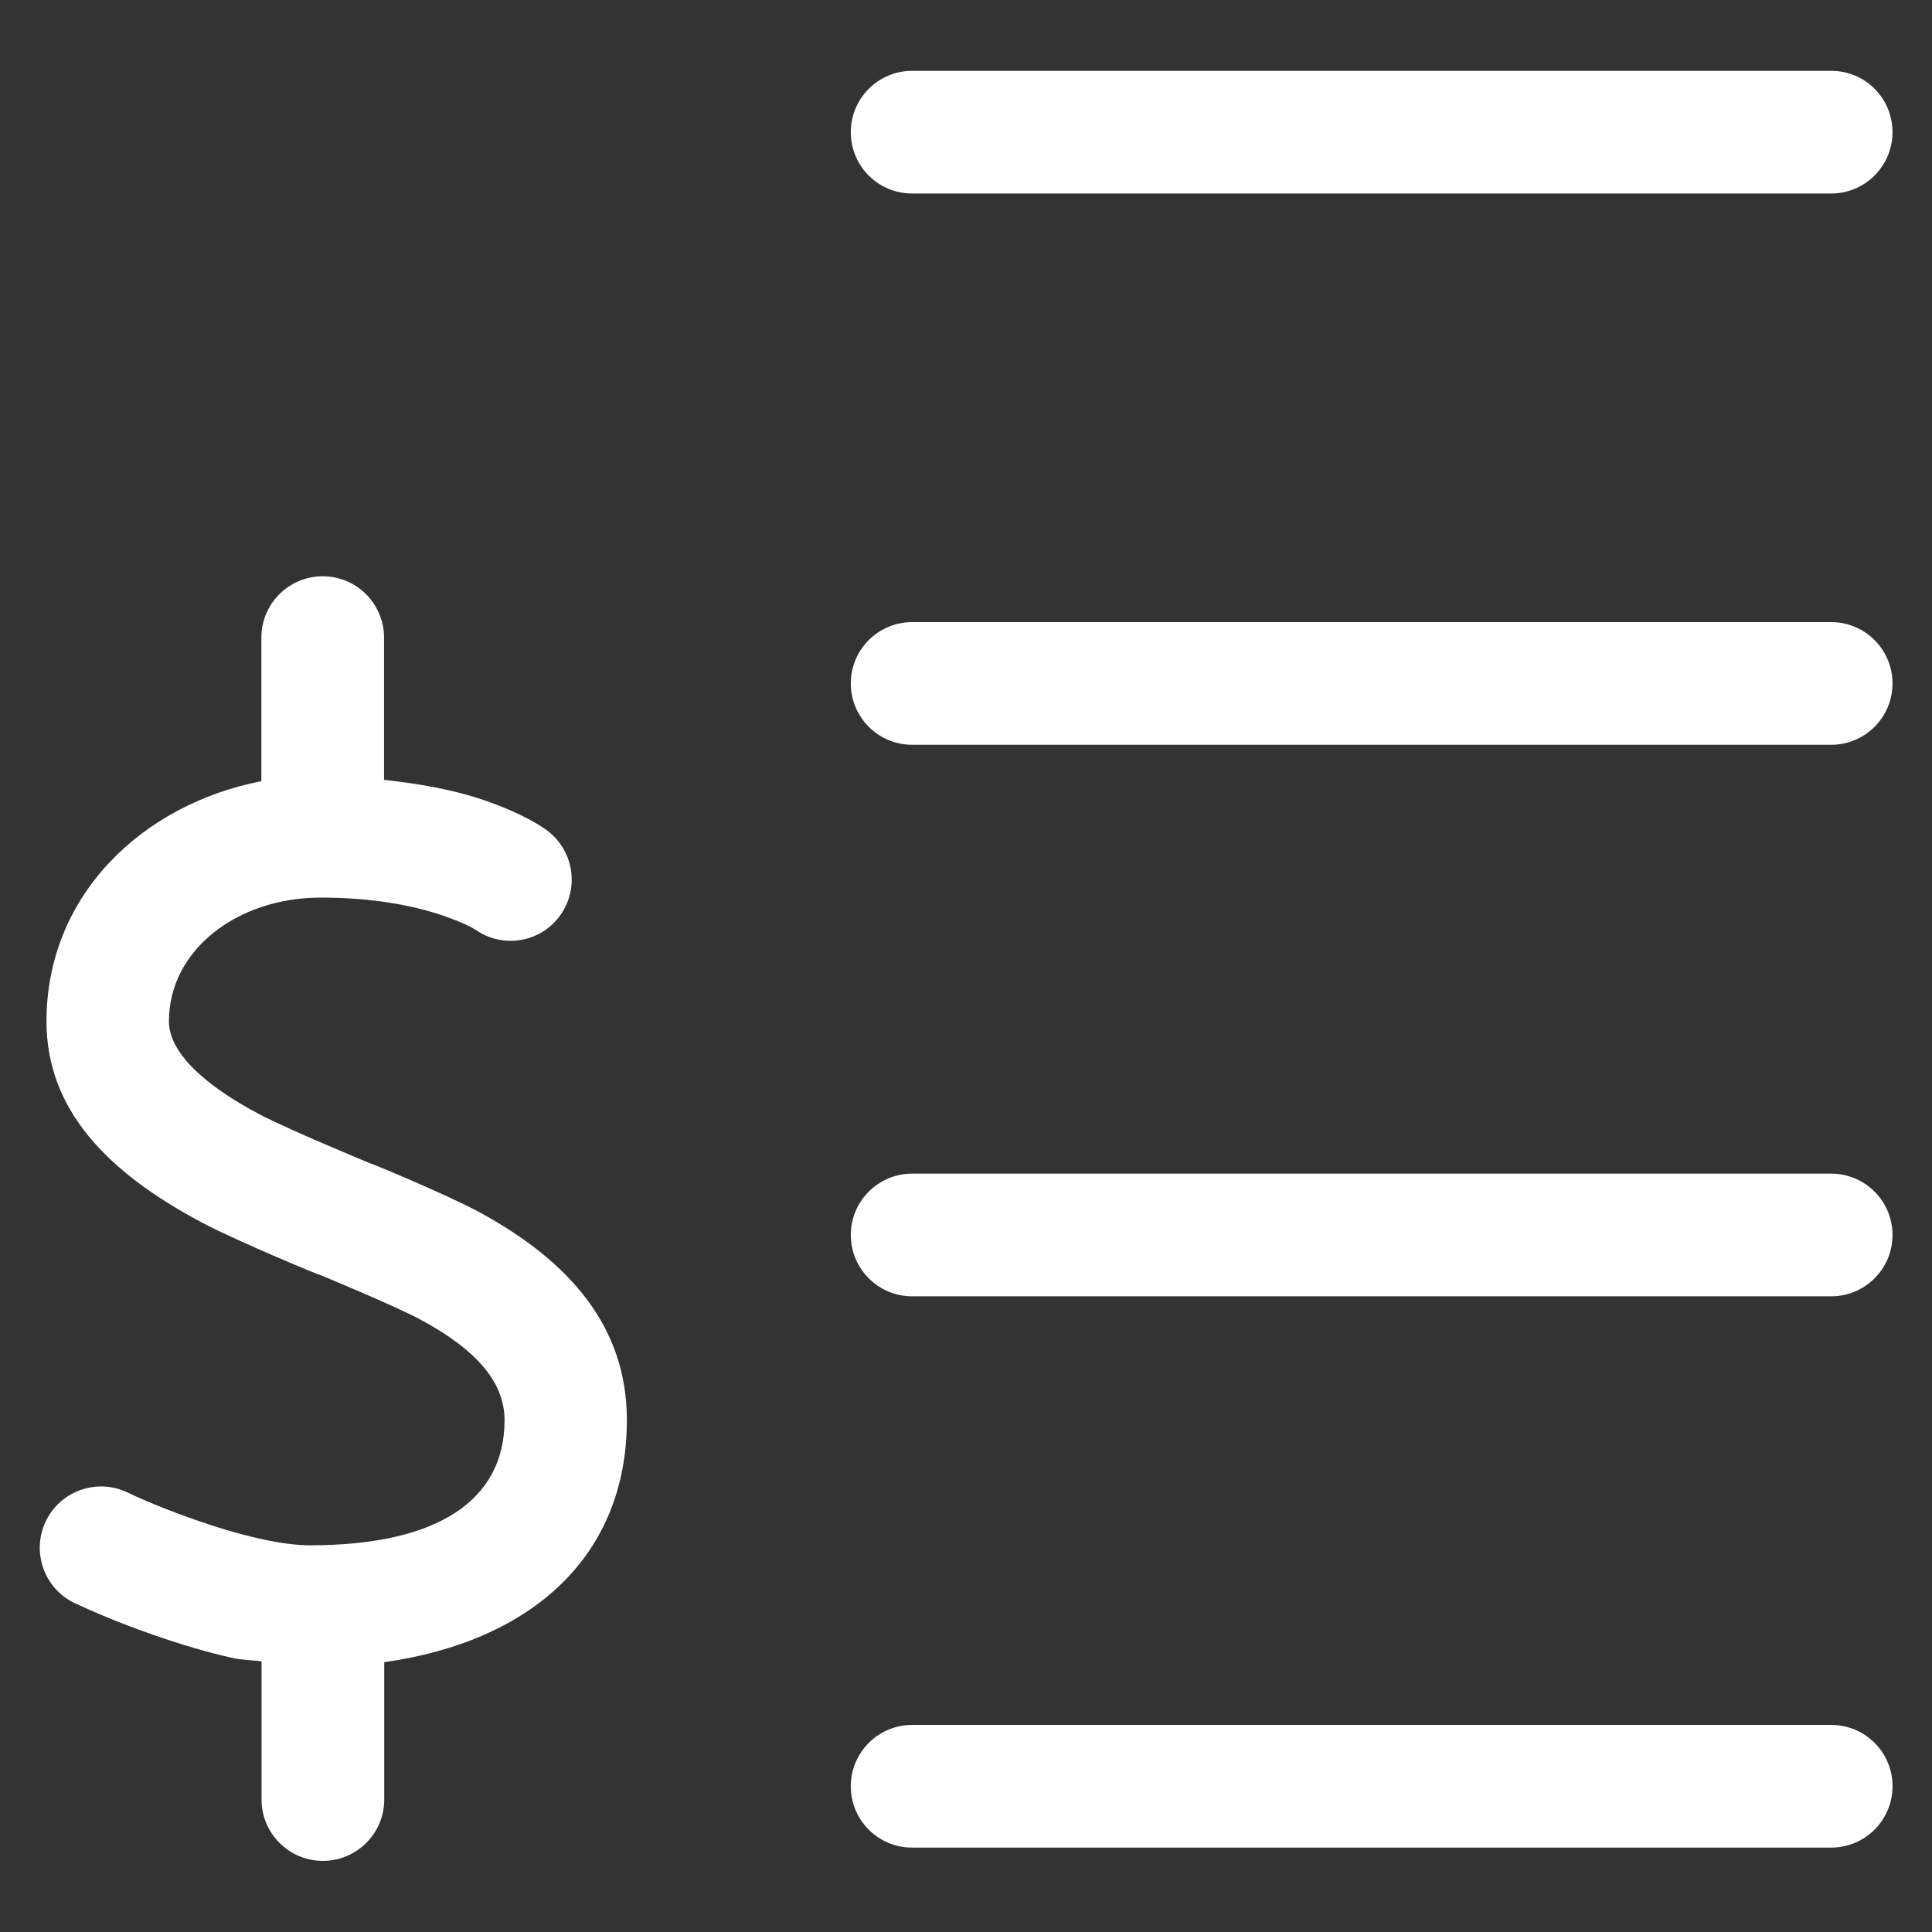 <!-- Generated by IcoMoon.io -->
<svg version="1.1" xmlns="http://www.w3.org/2000/svg" width="32" height="32" viewBox="0 0 32 32">
<rect x="0" y="0" width="32" height="32" fill="#333333" stroke="none"/>
<title>investimento</title>
<path fill="#fff" d="M30.33 3.205c0.559 0 1.016-0.453 1.016-1.016s-0.453-1.016-1.016-1.016h-15.222c-0.559 0-1.016 0.453-1.016 1.016s0.453 1.016 1.016 1.016h15.222z"></path>
<path fill="#fff" d="M30.33 12.336c0.559 0 1.016-0.453 1.016-1.016 0-0.559-0.453-1.016-1.016-1.016h-15.222c-0.559 0-1.016 0.453-1.016 1.016 0 0.559 0.453 1.016 1.016 1.016h15.222z"></path>
<path fill="#fff" d="M30.33 21.471c0.559 0 1.016-0.453 1.016-1.016 0-0.559-0.453-1.016-1.016-1.016h-15.222c-0.559 0-1.016 0.453-1.016 1.016 0 0.559 0.453 1.016 1.016 1.016h15.222z"></path>
<path fill="#fff" d="M30.33 30.602c0.559 0 1.016-0.453 1.016-1.016s-0.453-1.016-1.016-1.016h-15.222c-0.559 0-1.016 0.453-1.016 1.016s0.453 1.016 1.016 1.016h15.222z"></path>
<path fill="#fff" d="M10.383 23.521c0-1.538-0.938-2.628-2.45-3.447-0.537-0.291-1.881-0.847-1.772-0.794 0.034 0.016-1.375-0.566-1.866-0.825-0.991-0.525-1.497-1.059-1.497-1.541 0-1.175 1.128-2.047 2.513-2.047 0.816 0 1.494 0.116 2.041 0.303 0.297 0.103 0.472 0.194 0.522 0.228 0.459 0.322 1.091 0.213 1.412-0.247s0.209-1.091-0.247-1.412c-0.203-0.144-0.544-0.322-1.028-0.488s-1.050-0.269-1.65-0.334v-2.356c0-0.559-0.453-1.016-1.016-1.016-0.559 0-1.016 0.453-1.016 1.016v2.378c-1.975 0.384-3.559 1.891-3.559 3.978 0 1.45 0.988 2.491 2.578 3.334 0.597 0.316 2.050 0.916 1.928 0.856-0.019-0.009 1.269 0.522 1.694 0.753 0.928 0.5 1.387 1.038 1.387 1.663 0 1.316-1.091 2.072-3.219 2.072-0.231 0-0.522-0.038-0.85-0.113-0.334-0.075-0.7-0.184-1.075-0.316-0.478-0.169-0.878-0.337-1.103-0.447-0.506-0.241-1.113-0.025-1.353 0.481s-0.025 1.113 0.481 1.353c0.284 0.134 0.744 0.331 1.3 0.525 0.447 0.156 0.888 0.288 1.306 0.381 0.175 0.041 0.322 0.034 0.488 0.059v2.288c0 0.559 0.453 1.016 1.016 1.016 0.559 0 1.016-0.453 1.016-1.016v-2.275c2.434-0.344 4.019-1.747 4.019-4.012z"></path>
</svg>
